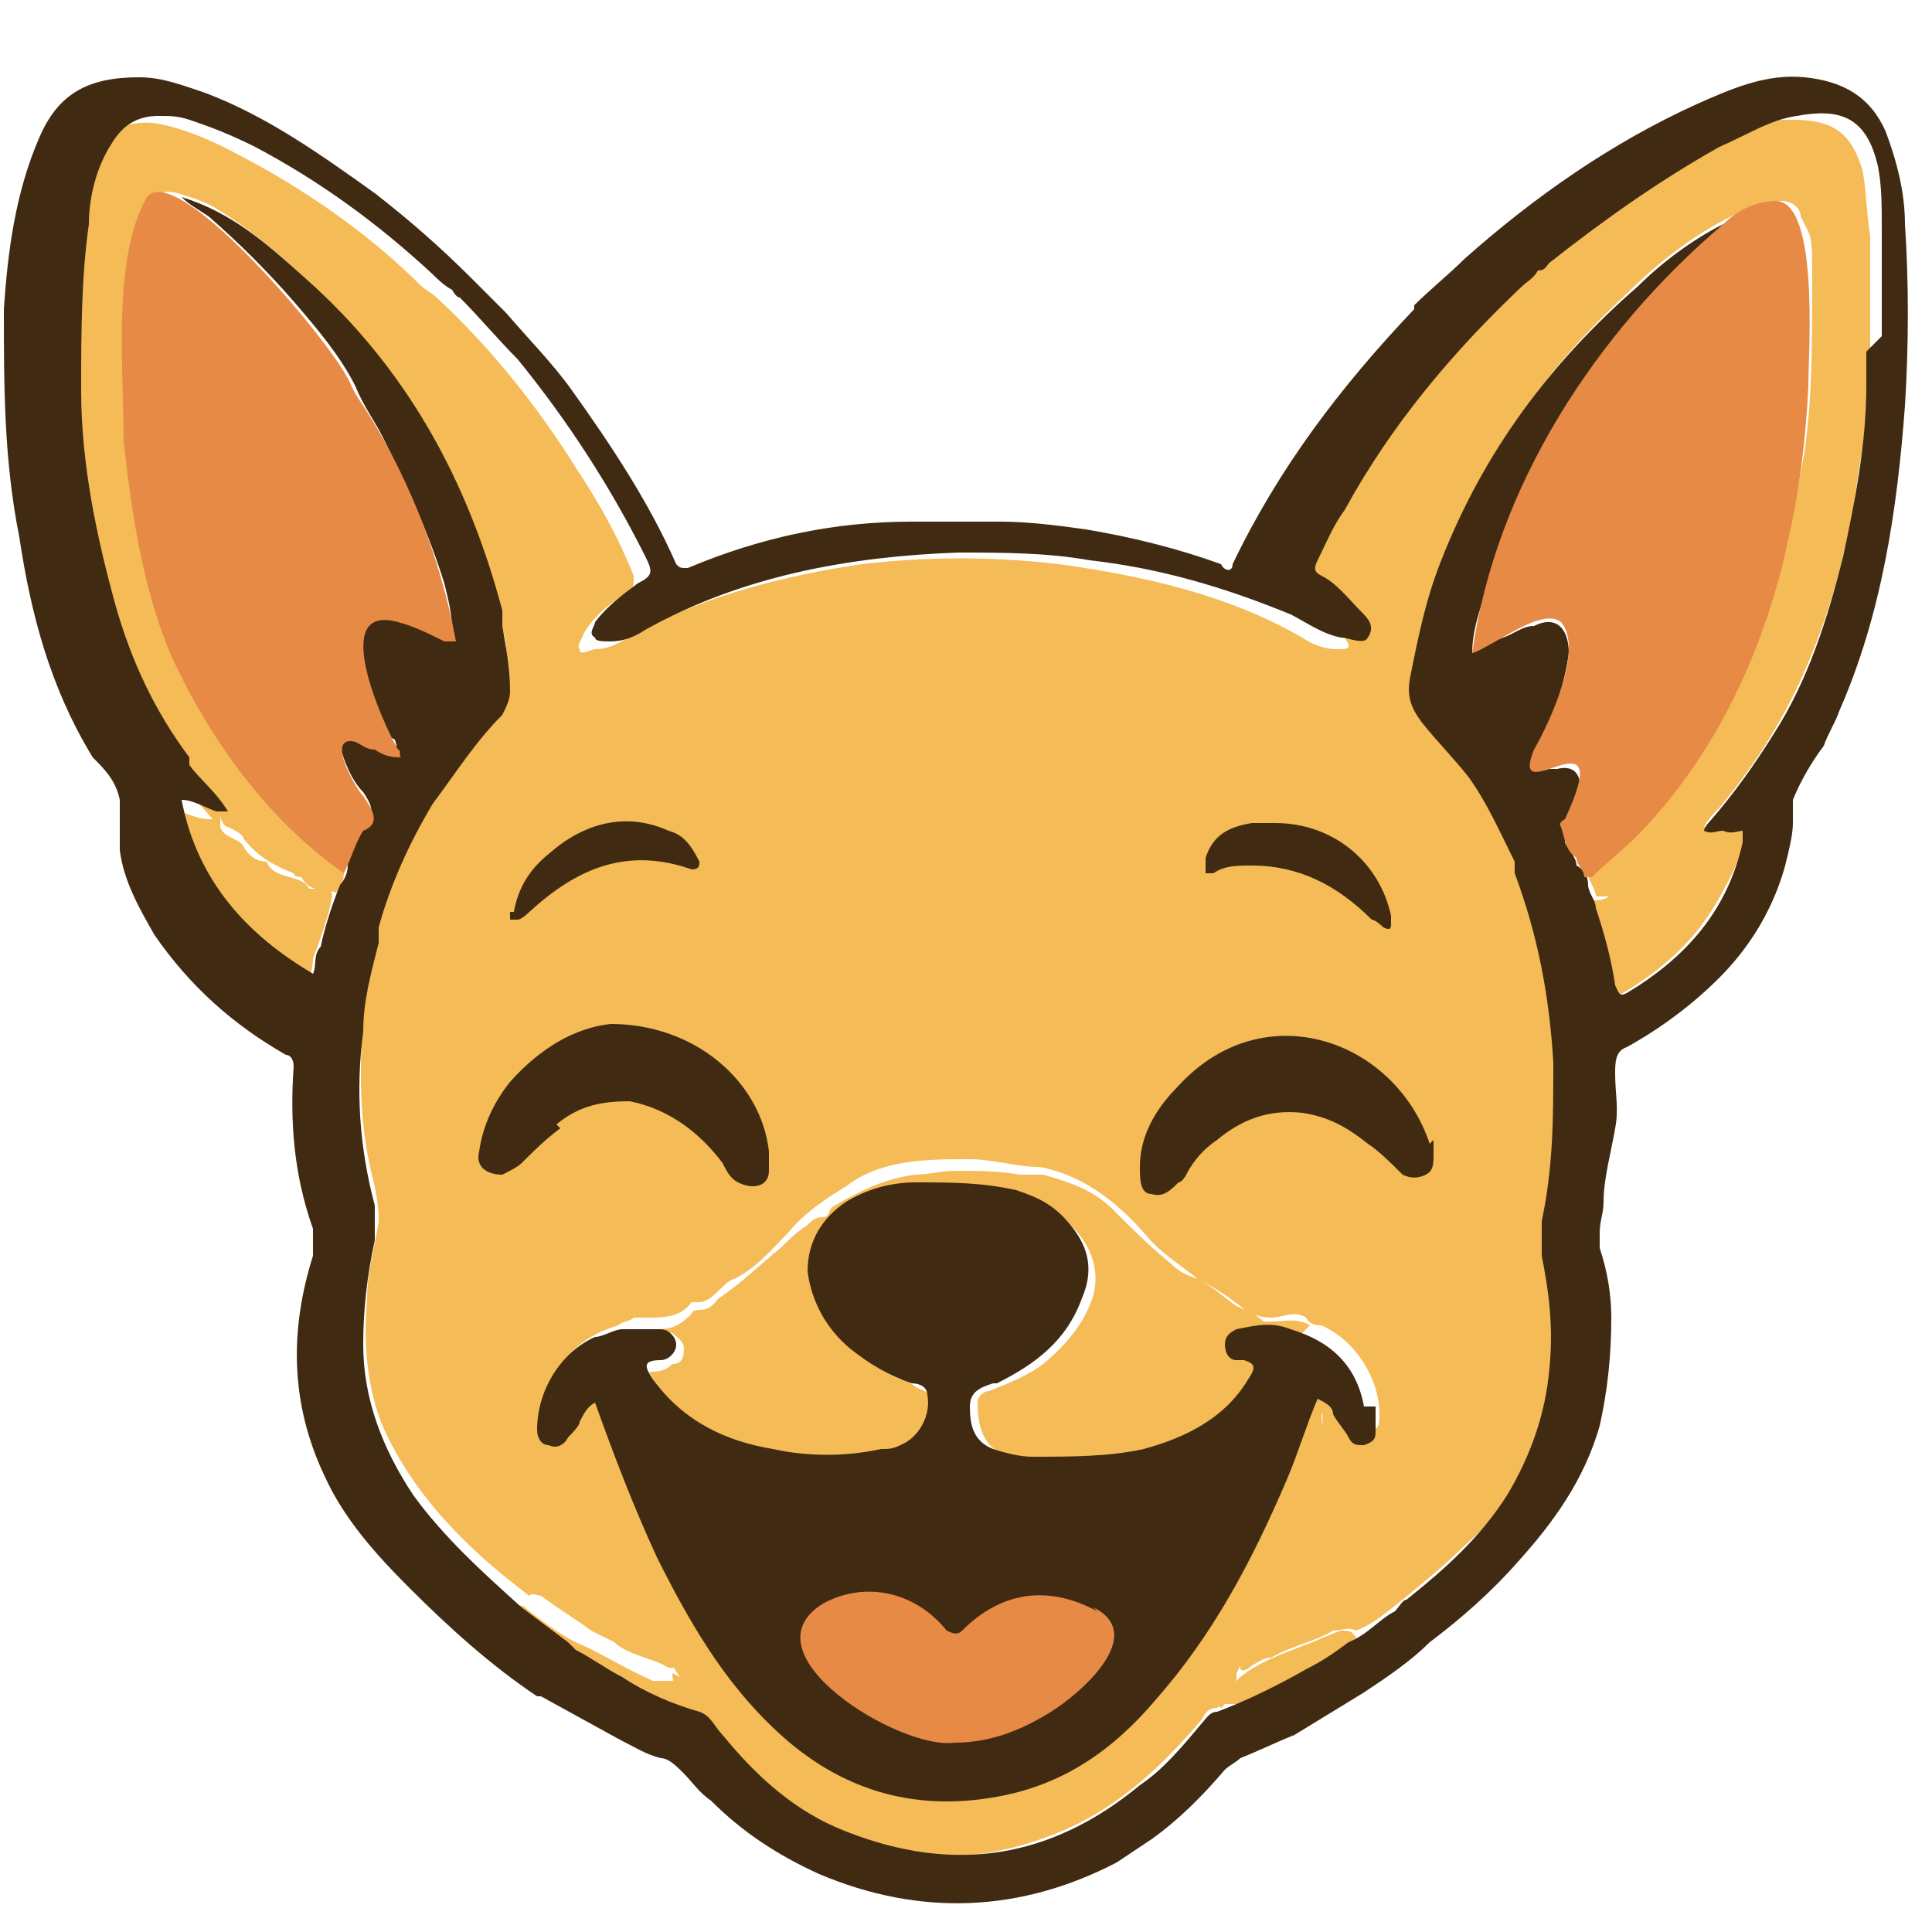 <?xml version="1.0" encoding="UTF-8"?>
<svg xmlns="http://www.w3.org/2000/svg" version="1.1" viewBox="0 0 50 50">
  <defs>
    <style>
      .cls-1 {
        fill: #f4bb56;
      }

      .cls-2 {
        fill: #402b12;
      }

      .cls-3 {
        fill: #e78a46;
      }
    </style>
  </defs>
  <!-- Generator: Adobe Illustrator 28.7.1, SVG Export Plug-In . SVG Version: 1.2.0 Build 142)  -->
  <g>
    <g id="Layer_1">
      <g id="Layer_1-2" data-name="Layer_1">
        <g>
          <path class="cls-1" d="M5.7,21.4c-.4-.4-.7-.8-1.1-1.2-1-1.2-1.6-2.6-2.1-4.2-.9-2.9-1.1-5.9-.8-9,0-.8.2-1.7.4-2.5,0-.2.2-.4.3-.6.4-.6,1-.8,1.7-.7,1,.2,1.9.7,2.8,1.2,1.4.8,2.8,1.8,4,3,.1.1.3.2.4.3,1.4,1.3,2.6,2.8,3.6,4.4.6.9,1.1,1.8,1.5,2.8,0,.2,0,.3-.1.4-.5.3-.9.6-1.2,1.1,0,.1-.2.3-.1.4,0,.2.3,0,.4,0,.4,0,.7-.2,1-.4,1.9-1,3.9-1.5,5.9-1.8,1.7-.2,3.4-.2,5.1,0,2.2.3,4.4.8,6.3,1.9.3.2.6.3.9.3.3,0,.4,0,.2-.3-.2-.4-.5-.7-.9-.9-.2-.1-.3-.3-.5-.4-.2,0-.2-.2,0-.3,1.3-2.7,3.1-5.1,5.3-7.2.2-.2.4-.3.6-.5,1.2-1,2.5-2,3.8-2.8.9-.5,1.9-1.1,3-1.3.1,0,.2,0,.3,0,1,0,1.5.3,1.8,1.3.1.5.1,1.1.2,1.7,0,1,0,2,0,2.9,0,1.1-.1,2.1-.3,3.2-.2,1.6-.6,3.2-1.2,4.7-.6,1.5-1.4,2.8-2.4,4-.1.1-.3.3-.4.5-.3.3-.6.6-.9.9-.3.3-.6.5-.9.6-.2.1-.5.2-.7.3,0,0-.2,0-.3,0,0-.2-.2-.4-.2-.6,1.4-1,2.5-2.4,3.3-3.8.8-1.3,1.3-2.7,1.7-4.1.3-1,.4-2,.6-3,.2-1.4.2-2.9.2-4.3s0-1.2-.3-1.8c0-.2-.2-.4-.5-.4-.5,0-.9.2-1.3.4-1,.5-1.9,1.2-2.7,2-1.3,1.2-2.4,2.5-3.3,4-1,1.8-1.7,3.7-2,5.7,0,.5,0,.9.4,1.2.9.9,1.5,1.9,2,2.9,0,.2.2.4.2.6.3.9.6,1.7.8,2.6.4,2.3.6,4.6,0,6.9,0,.2,0,.4,0,.6.4,1.9.4,3.7-.4,5.4-.4,1-1.1,1.8-1.9,2.5-.5.5-1,.9-1.6,1.4-.4.3-.7.6-1.2.8-.2-.1-.4,0-.6,0-.5.3-1.1.4-1.6.7-.2,0-.3.1-.5.2,0,0-.2.2-.3.1,0-.1,0-.2,0-.3.2-.3.4-.7.7-1,.2-.2.3-.5.4-.8.4-1,.7-2.1.9-3.3,0-.4.2-.9.1-1.3,0-.1,0-.2.2-.3.1,0,.2,0,.3.1.2.1.3.3.4.5,0,.1.2.3.4.2.2,0,.2-.2.2-.4,0-.9-.6-1.9-1.5-2.3-.1,0-.3,0-.4-.2-.3-.2-.6,0-.9,0-.3,0-.6-.1-.8-.3-.4-.3-.7-.5-1.1-.7-.5-.4-1-.7-1.4-1.2-.7-.8-1.6-1.5-2.7-1.7-.6,0-1.2-.2-1.8-.2-1.1,0-2.3,0-3.2.7-.5.3-1.1.7-1.5,1.2-.4.4-.8.9-1.4,1.2-.1,0-.3.2-.4.3-.1.1-.3.3-.5.3,0,0-.1,0-.2,0-.3.4-.7.4-1.2.4,0,0-.2,0-.3,0-.1.1-.3.1-.4.2-1,.3-1.6.9-1.8,1.9,0,.1,0,.3,0,.4,0,.2,0,.3.2.4.2,0,.3,0,.4-.2.1-.1.2-.3.3-.4.1,0,.2-.3.4-.2.2,0,.2.3.2.4.1,1.3.3,2.7.8,4,.2.6.4,1.1.8,1.6.2.2.3.5.4.8-.1.2-.4.2-.5.1-.4-.2-1-.3-1.3-.6-.2-.1-.4-.2-.6-.3-.4-.3-.9-.6-1.3-.9-.1,0-.2-.1-.3,0-1.6-1.2-3-2.6-3.8-4.4-.4-1-.5-2.1-.4-3.3,0-.7.2-1.3.3-2,0-.5-.1-.9-.2-1.3-.3-1.3-.3-2.6-.2-4,0-.8.3-1.5.4-2.3,0,0,0,0,0,0,0-.3.1-.7.2-1,.3-.8.6-1.6,1-2.3,0-.1.1-.2.2-.3.5-.7,1-1.5,1.7-2.1.3-.4.3-.8.2-1.2,0-.4,0-.7-.2-1-.5-2.2-1.3-4.2-2.6-6.1-.6-.8-1.2-1.6-1.9-2.3-.9-.9-1.8-1.7-2.8-2.3-.3-.2-.7-.3-1-.4-.4-.1-.5,0-.7.3,0,.2-.2.3-.2.5-.2.9-.3,1.8-.3,2.8,0,1,0,2,0,3,0,.9.2,1.8.4,2.6.2.8.4,1.5.6,2.2.3.8.8,1.6,1.2,2.4.4.7.9,1.4,1.5,2.1.5.5,1,1.1,1.6,1.5,0,0,.1,0,.2.1,0,.2,0,.4-.2.6-.3-.1-.7,0-.9-.4,0,0-.2,0-.2-.1-.5-.2-.9-.4-1.3-.9,0-.1-.2-.2-.4-.3-.1,0-.2-.2-.2-.3h0ZM17.6,43.4c-.3-.4-.4-.8-.7-1.2-.1-.1-.2-.3-.2-.5-.3-.8-.6-1.6-.8-2.5-.1-.8-.3-1.6-.3-2.4,0,0,0-.2-.1-.3-.1,0-.1,0-.2.2,0,0,0,.1-.2.1,0,0,0-.2,0-.3,0-.1.2-.3.4-.3.2,0,.2.2.2.3.8,2.2,1.7,4.3,3,6.3.6.9,1.3,1.7,2.1,2.3,1.5,1.2,3.2,1.6,5.1,1.2,1.8-.4,3.2-1.4,4.3-2.8,1.4-1.8,2.5-3.9,3.3-6,.1-.3.3-.6.4-1,0-.1,0-.3.3-.3.2,0,.3.2.3.4-.1,0-.2-.3-.3,0,0,0,0,0,0,.1.1.7-.1,1.4-.2,2,0,.5-.2,1.1-.4,1.6-.2.5-.3,1-.6,1.4-.3.6-.7,1-1,1.6,0,0,0,.1,0,.2,0,.2-.2.3-.3.4,0,0-.1.2-.2.3-.2,0-.3.1-.4.3-1.1,1.3-2.3,2.4-3.9,3-2.6,1-5,.6-7.2-1.1-.7-.6-1.3-1.2-1.9-2,0,0-.1-.1-.2-.2-.2-.3-.5-.5-.5-.9h0ZM31.6,44.2s-.1,0,0-.2c.2-.2.3-.4.5-.6.5-.4,1.1-.6,1.6-.8.3-.1.7-.3,1-.4.2,0,.3,0,.4.2-1,.7-2,1.3-3.1,1.7,0,0-.2,0-.3,0h0ZM17.6,43.4c.2.3.4.5.5.9-.7-.1-1.3-.5-1.9-.8-.5-.2-.9-.5-1.4-.8-.5-.3-.9-.6-1.4-1,0-.2.1-.2.3,0,.4.3.8.6,1.2.8.7.3,1.3.7,2,1,.2,0,.3,0,.5,0h0ZM41.2,23.3c.2,0,.4,0,.5-.2.1,0,.3,0,.4-.2,0-.2.3-.2.4-.2.1,0,.3,0,.3-.2,0-.2.1-.2.2-.3.4-.2.6-.5.8-.8,0,0,.1,0,.2,0,.2,0,.3,0,.5,0,.2,0,.4-.1.7-.2,0,.8-.4,1.5-.8,2.2-.6,1-1.4,1.7-2.4,2.3-.2.1-.3,0-.3-.2-.1-.7-.3-1.4-.5-2.1h0ZM48.3,9.1c0,0,0-.1,0-.2,0-.8,0-1.7,0-2.5,0,0,0-.1,0-.2,0,1,0,2,0,2.9h0ZM5.7,21.4c.1.3.5.3.6.5.1.2.3.4.6.4.2.5.9.3,1.1.7,0,0,0,0,.2,0,.2-.1.4,0,.4.2,0,0,0,0,0,0-.1.5-.3,1.1-.5,1.6,0,.3-.1.5-.2.8-1.8-.9-3.4-2.9-3.5-4.7.3.1.7.3,1,.3,0,0,.2,0,.2,0h0ZM33.7,34.5c-.4-.1-.9-.1-1.3,0-.2,0-.4.1-.3.4,0,.2.2.3.4.4,0,0,0,0,.1,0,.5.1.5.1.2.6-.5.7-1.2,1.2-2,1.5-1.4.6-2.9.7-4.4.4-.8-.2-1.1-.6-1.1-1.5,0-.2.2-.3.3-.3.5-.2,1-.4,1.4-.7.6-.5,1.1-1.1,1.3-1.8.2-.8-.2-1.6-1-2.1-.5-.3-1-.4-1.5-.5-1.1,0-2.2-.1-3.2.4-1.3.6-1.6,1.8-.9,3,.4.7.9,1.1,1.6,1.4.1,0,.3.1.4.2.7.3.7.3.7.8,0,.6-.3.9-.8,1.1-.7.2-1.5.2-2.2.2-1.2,0-2.4-.4-3.4-1.1-.5-.4-.9-.8-1.2-1.4.2,0,.4,0,.6-.2.2,0,.3-.1.3-.4,0-.2-.2-.3-.3-.4-.3-.1-.6-.1-1-.1,0,0,0,0,0,0,0,0,0,0,0,0,.2,0,.4,0,.6,0,.4,0,.6-.1.9-.4,0,0,0-.1.2-.1.3,0,.4-.2.5-.3.6-.4,1.1-.9,1.6-1.3.2-.2.4-.4.7-.6.1-.1.2-.2.4-.2.2,0,.1-.2.3-.3.7-.4,1.3-.7,2.1-.8.3,0,.7-.1,1-.1.6,0,1.1,0,1.7.1.2,0,.4,0,.6,0,.7.2,1.3.4,1.8.9.5.5,1,1,1.5,1.4.2.2.4.3.7.4.4.2.7.5,1,.7.2.1.5.2.7.4,0,0,.1,0,.2,0,.3,0,.7-.1,1,.1h0Z"/>
          <path class="cls-2" d="M16,45c.4.2.7.4,1.1.5.2,0,.4.2.6.4.2.2.4.5.7.7.8.8,1.7,1.4,2.8,1.9,2.6,1.1,5.2,1,7.7-.3,0,0,0,0,0,0,.3-.2.6-.4.9-.6.7-.5,1.3-1.1,1.9-1.8.1-.1.3-.2.4-.3.5-.2.9-.4,1.4-.6l1.8-1.1c.6-.4,1.2-.8,1.7-1.3,0,0,0,0,0,0,.8-.6,1.6-1.3,2.3-2.1.9-1,1.7-2.1,2.1-3.5.2-.9.3-1.8.3-2.8,0-.6-.1-1.2-.3-1.8,0-.1,0-.3,0-.4,0-.3.1-.5.1-.8,0-.6.2-1.3.3-1.9.1-.5,0-.9,0-1.4,0-.3,0-.6.3-.7.9-.5,1.7-1.1,2.4-1.8.8-.8,1.4-1.8,1.7-2.9,0,0,0,0,0,0,.1-.4.2-.8.2-1.1,0-.2,0-.4,0-.6.2-.5.5-1,.8-1.4.1-.3.3-.6.4-.9,1.1-2.5,1.5-5.2,1.7-7.9.1-1.6.1-3.2,0-4.7,0-.8-.2-1.6-.5-2.4-.4-.9-1.1-1.3-2.1-1.4s-1.9.3-2.8.7c-2.2,1-4.2,2.4-6,4,0,0,0,0,0,0,0,0,0,0,0,0-.4.4-.9.8-1.3,1.2,0,0,0,0,0,.1-1.9,2-3.5,4.1-4.7,6.6,0,.2-.2.2-.3,0-1.1-.4-2.3-.7-3.5-.9-.7-.1-1.5-.2-2.2-.2h0c-.3,0-.6,0-.9,0-.4,0-.7,0-1.1,0,0,0-.2,0-.3,0-2,0-3.9.4-5.8,1.2-.2,0-.2,0-.3-.1-.7-1.6-1.7-3.1-2.7-4.5-.5-.7-1.1-1.3-1.7-2-.3-.3-.6-.6-.9-.9h0c-.8-.8-1.6-1.5-2.5-2.2-1.4-1-2.8-2-4.4-2.6-.6-.2-1.1-.4-1.7-.4-1.3,0-2.1.4-2.6,1.6-.6,1.4-.8,2.9-.9,4.4,0,2,0,3.9.4,5.9.3,2,.8,3.9,1.9,5.7.3.3.6.6.7,1.1,0,0,0,0,0,0,0,.2,0,.5,0,.7,0,.2,0,.4,0,.6,0,0,0,0,0,0,0,0,0,0,0,0h0c.1.8.5,1.5.9,2.2.9,1.3,2,2.3,3.4,3.1.1,0,.2.1.2.3-.1,1.4,0,2.8.5,4.2,0,.3,0,.5,0,.7-.6,1.9-.6,3.8.3,5.7.5,1.1,1.3,2,2.2,2.9,1,1,2.1,2,3.3,2.8,0,0,0,0,0,0,0,0,0,0,0,0,0,0,0,0,.1,0M8.3,26.6s0,0,0,0c0,0,0,0,0,0,0,0,0,0,0,0ZM46.2,21.6s0,0,0,0c0,0,0,0,0,0,0,0,0,0,0,0ZM48.3,9.1c0,.3,0,.6,0,.9,0,1.5-.3,3-.6,4.4-.4,1.6-.9,3.2-1.8,4.6-.5.8-1,1.5-1.6,2.2,0,0-.2.2-.2.3.2.1.3,0,.5,0,0,0,0,0,0,0,.2.1.4,0,.5,0,0,.1,0,.2,0,.3-.4,1.8-1.5,3-3,3.9-.2.1-.2,0-.3-.2-.1-.7-.3-1.4-.5-2,0-.2-.2-.4-.2-.6,0-.2-.1-.4-.3-.5,0,0,0,0,0,0,0-.2-.2-.4-.3-.6,0-.2,0-.3,0-.4h0c.3-.3.4-.7.4-1,0-.4-.2-.6-.6-.5,0,0-.2,0-.2,0-.4.1-.5.1-.4-.3,0,0,0,0,0,0,.2,0,.2-.2.2-.4.3-.7.6-1.5.7-2.3,0-.6-.3-1-.9-.7-.3,0-.5.2-.8.3-.3.1-.5.3-.8.4,0-.7.3-1.4.5-2,.3-1.1.8-2.1,1.3-3.1.6-1.2,1.4-2.3,2.3-3.4.7-.9,1.5-1.6,2.3-2.4,0,0,.2-.1.1-.2-.8.4-1.6,1-2.2,1.6-2.3,2-4,4.3-5.1,7.1-.4,1-.6,2-.8,3,0,0,0,0,0,0-.1.5,0,.8.3,1.2.4.5.8.9,1.2,1.4.5.7.8,1.4,1.2,2.2,0,0,0,0,0,0,0,0,0,.2,0,.3.6,1.6.9,3.2,1,4.9,0,1.4,0,2.7-.3,4.1,0,.3,0,.6,0,.9.2,1,.3,1.9.2,2.9-.1,1.2-.5,2.3-1.1,3.3-.7,1.1-1.6,1.9-2.6,2.7-.1,0-.2.2-.3.3,0,0,0,0,0,0-.4.2-.7.6-1.2.8-.4.3-.7.5-1.1.7-.7.4-1.5.8-2.3,1.1-.2,0-.3.2-.4.3-.5.6-1,1.2-1.6,1.6-2.3,1.9-4.8,2.3-7.6,1.2-1.3-.5-2.3-1.4-3.2-2.5-.2-.2-.3-.5-.6-.6-.7-.2-1.4-.5-2-.9-.4-.2-.8-.5-1.2-.7,0,0,0,0,0,0,0,0-.1-.1-.2-.2-.4-.3-.8-.6-1.2-.9-1-.9-2-1.8-2.8-2.9-.8-1.2-1.3-2.5-1.3-3.9,0-.9.1-1.8.3-2.7,0-.3,0-.6,0-.9-.4-1.5-.5-3-.3-4.5,0-.8.2-1.5.4-2.3,0,0,0,0,0-.1,0,0,0-.2,0-.3.3-1.1.8-2.2,1.4-3.2,0,0,0,0,0,0,.6-.8,1.1-1.6,1.8-2.3.1-.2.2-.4.2-.6,0-.6-.1-1.1-.2-1.7,0,0,0,0,0,0,0-.1,0-.3,0-.4-.9-3.4-2.5-6.3-5.1-8.6-1-.9-1.9-1.7-3.2-2.1.2.2.4.3.7.5.8.7,1.5,1.4,2.2,2.2.6.7,1.2,1.4,1.6,2.2h0c.2.5.5.9.7,1.3.6,1.2,1.2,2.5,1.6,3.8.1.4.2.8.2,1.2-.3,0-.5-.2-.7-.3-.2,0-.4-.2-.7-.3-.6-.2-1.1,0-1,.7,0,1,.3,1.9.8,2.7.2,0,.1.2.2.2-.2,0-.5-.2-.7-.2-.1,0-.3-.1-.4-.2-.1,0-.3-.2-.4,0-.1.1,0,.3,0,.4.1.4.3.9.6,1.2.2.3.3.5.1.8,0,0,0,0,0,0-.3.3-.5.7-.5,1.1,0,.2-.1.4-.2.5-.2.5-.4,1.1-.5,1.6,0,0,0,0,0,0-.2.2-.1.5-.2.7-1.7-1-3-2.4-3.4-4.5.3,0,.6.2.9.3.1,0,.2,0,.3,0-.3-.5-.7-.8-1-1.2,0,0,0,0,0,0,0,0,0,0,0,0,0,0,0-.1,0-.2-.9-1.2-1.5-2.5-1.9-3.9-.5-1.8-.9-3.7-.9-5.6,0-1.4,0-2.9.2-4.3,0-.7.2-1.5.6-2.1.3-.5.7-.7,1.2-.7.3,0,.5,0,.8.1.6.2,1.1.4,1.7.7,1.7.9,3.2,2,4.6,3.3.1.1.3.3.5.4,0,0,0,0,0,0,0,0,.1.2.2.2.5.5,1,1.1,1.5,1.6,1.3,1.6,2.4,3.3,3.3,5.1.2.4.2.5-.2.7-.4.3-.8.6-1.1,1,0,.1-.2.3,0,.4,0,.1.2.1.4.1.3,0,.6-.1.9-.3,2.5-1.4,5.3-1.9,8.1-2,1.1,0,2.3,0,3.4.2,1.8.2,3.5.7,5.2,1.4.4.2.8.5,1.3.6.2,0,.6.2.7,0,.2-.3,0-.5-.2-.7-.3-.3-.6-.7-1-.9-.2-.1-.2-.2-.1-.4.2-.4.4-.9.7-1.3,1.2-2.2,2.8-4.1,4.6-5.8.1-.1.3-.2.4-.4,0,0,0,0,0,0,.2,0,.2-.1.3-.2,1.4-1.1,2.8-2.1,4.4-3,.7-.3,1.3-.7,2-.8,1.1-.2,1.8,0,2.1,1.3.1.5.1,1,.1,1.6,0,.9,0,1.8,0,2.8ZM36.6,17.4s0,0,0,0c0,0,0,0,0,0ZM35.6,36.4c0,.2,0,.4,0,.6,0,.2,0,.3-.3.4-.2,0-.3,0-.4-.2-.1-.2-.3-.4-.4-.6h0c0-.2-.2-.3-.4-.4-.3.7-.5,1.4-.8,2.1-.9,2.1-1.9,4-3.4,5.7-1.1,1.3-2.4,2.2-4.1,2.5-2.2.4-4.1-.2-5.7-1.7-1.4-1.3-2.3-2.9-3.1-4.5-.6-1.3-1.1-2.6-1.6-4-.2.1-.3.3-.4.5,0,.1-.2.3-.3.4-.1.2-.3.3-.5.2-.2,0-.3-.2-.3-.4,0-1,.6-2,1.5-2.4.2,0,.5-.2.7-.2.3,0,.6,0,1,0,.2,0,.4.2.4.4,0,.2-.2.4-.4.4,0,0,0,0,0,0-.5,0-.4.2-.2.5.8,1.1,1.9,1.6,3.1,1.8.9.2,1.9.2,2.8,0,.2,0,.3,0,.5-.1.5-.2.8-.8.7-1.3,0-.2-.2-.3-.4-.3-.6-.2-1.1-.5-1.6-.9-.6-.5-1-1.2-1.1-2,0-.8.4-1.4,1-1.8.5-.3,1.1-.5,1.8-.5.9,0,1.7,0,2.6.2.6.2,1,.4,1.4.9.5.6.6,1.2.3,1.9-.4,1.1-1.2,1.7-2.2,2.2,0,0,0,0-.1,0-.3.1-.6.2-.6.6,0,.5.1.9.6,1.1.3.1.7.2,1,.2,1,0,2,0,2.9-.2,1.1-.3,2.1-.8,2.7-1.8.2-.3.2-.4-.1-.5,0,0-.2,0-.2,0-.2,0-.3-.2-.3-.4,0-.2.1-.3.3-.4.5-.1.9-.2,1.4,0,1,.3,1.7.9,1.9,2ZM14.5,29.2c-.4.3-.7.6-1,.9-.1.1-.3.2-.5.3-.4,0-.7-.2-.6-.6.1-.7.4-1.3.8-1.8.8-.9,1.7-1.4,2.6-1.5h0c2.2,0,3.9,1.5,4.1,3.3,0,.2,0,.3,0,.5,0,.4-.4.5-.8.3-.2-.1-.3-.3-.4-.5-.6-.8-1.4-1.4-2.4-1.6-.7,0-1.3.1-1.9.6ZM37.1,29.5c0,.1,0,.3,0,.4,0,.2,0,.4-.2.5-.2.1-.4.1-.6,0-.3-.3-.6-.6-.9-.8-.5-.4-1-.7-1.7-.8-.9-.1-1.6.2-2.2.7-.3.2-.6.5-.8.9,0,0-.1.2-.2.2-.2.2-.4.4-.7.3-.3,0-.3-.4-.3-.7h0c0-.8.4-1.5,1-2.1,2.2-2.4,5.6-1.2,6.5,1.5ZM31.2,22.4c0,0,0-.2,0-.2.2-.6.6-.8,1.2-.9.2,0,.4,0,.6,0h0c1.5,0,2.7,1,3,2.4,0,0,0,.1,0,.2,0,.1,0,.2-.2.1,0,0-.2-.2-.3-.2-.9-.9-1.9-1.4-3.1-1.4-.4,0-.7,0-1,.2,0,0-.1,0-.2,0ZM13.3,23.6c.1-.6.4-1.1.9-1.5.9-.8,2-1.1,3.1-.6.4.1.6.4.8.8,0,.1,0,.2-.2.2-1.7-.6-3,0-4.2,1.1,0,0-.2.2-.3.2,0,0-.1,0-.2,0,0,0,0-.1,0-.2Z"/>
          <path class="cls-3" d="M9.2,10.2c1.3,1.9,2.2,4.2,2.6,6.4-.1,0-.2,0-.3,0-.4-.2-.8-.4-1.2-.5-1.8-.5-.4,2.6,0,3.3.1,0,0,.2.1.2,0,0,0,0,0,0-.2,0-.4,0-.7-.2,0,0,0,0,0,0-.2,0-.3-.1-.5-.2-.8-.2,0,1.2.2,1.4.2.3.5.7,0,.9h0c-.2.3-.3.7-.5,1.1-2-1.4-3.5-3.5-4.5-5.7-.7-1.7-1-3.6-1.2-5.5,0-1.9-.3-4.7.6-6.3.8-1,5,4,5.3,4.9,0,0,0,0,0,0ZM28.4,41.7c-1.3-.7-2.5-.5-3.5.5-.1.1-.2.1-.4,0-.8-1-2.1-1.3-3.2-.7-2.1,1.3,2,3.8,3.4,3.6.9,0,1.7-.3,2.5-.8.8-.5,2.5-2,1.1-2.7ZM46,5.2h0s0,0,0,0c-.5,0-1,.2-1.4.6-3.3,2.8-5.9,6.8-6.5,11.1.6-.2,1.8-1.2,2.3-.8.6.7-.3,2.6-.7,3.3h0c-.7,1.7,2.2-1.2.8,1.8,0,0,0,0,0,0,0,0-.2.1-.1.2.1.3.1.6.4.8,0,.2.2.3.2.5,0,0,.2,0,.2,0,.4-.4.8-.7,1.2-1.1,3-3.1,4.2-7.4,4.4-11.6,0-.9.3-4.9-.9-4.8Z"/>
        </g>
      </g>
    </g>
  </g>
</svg>